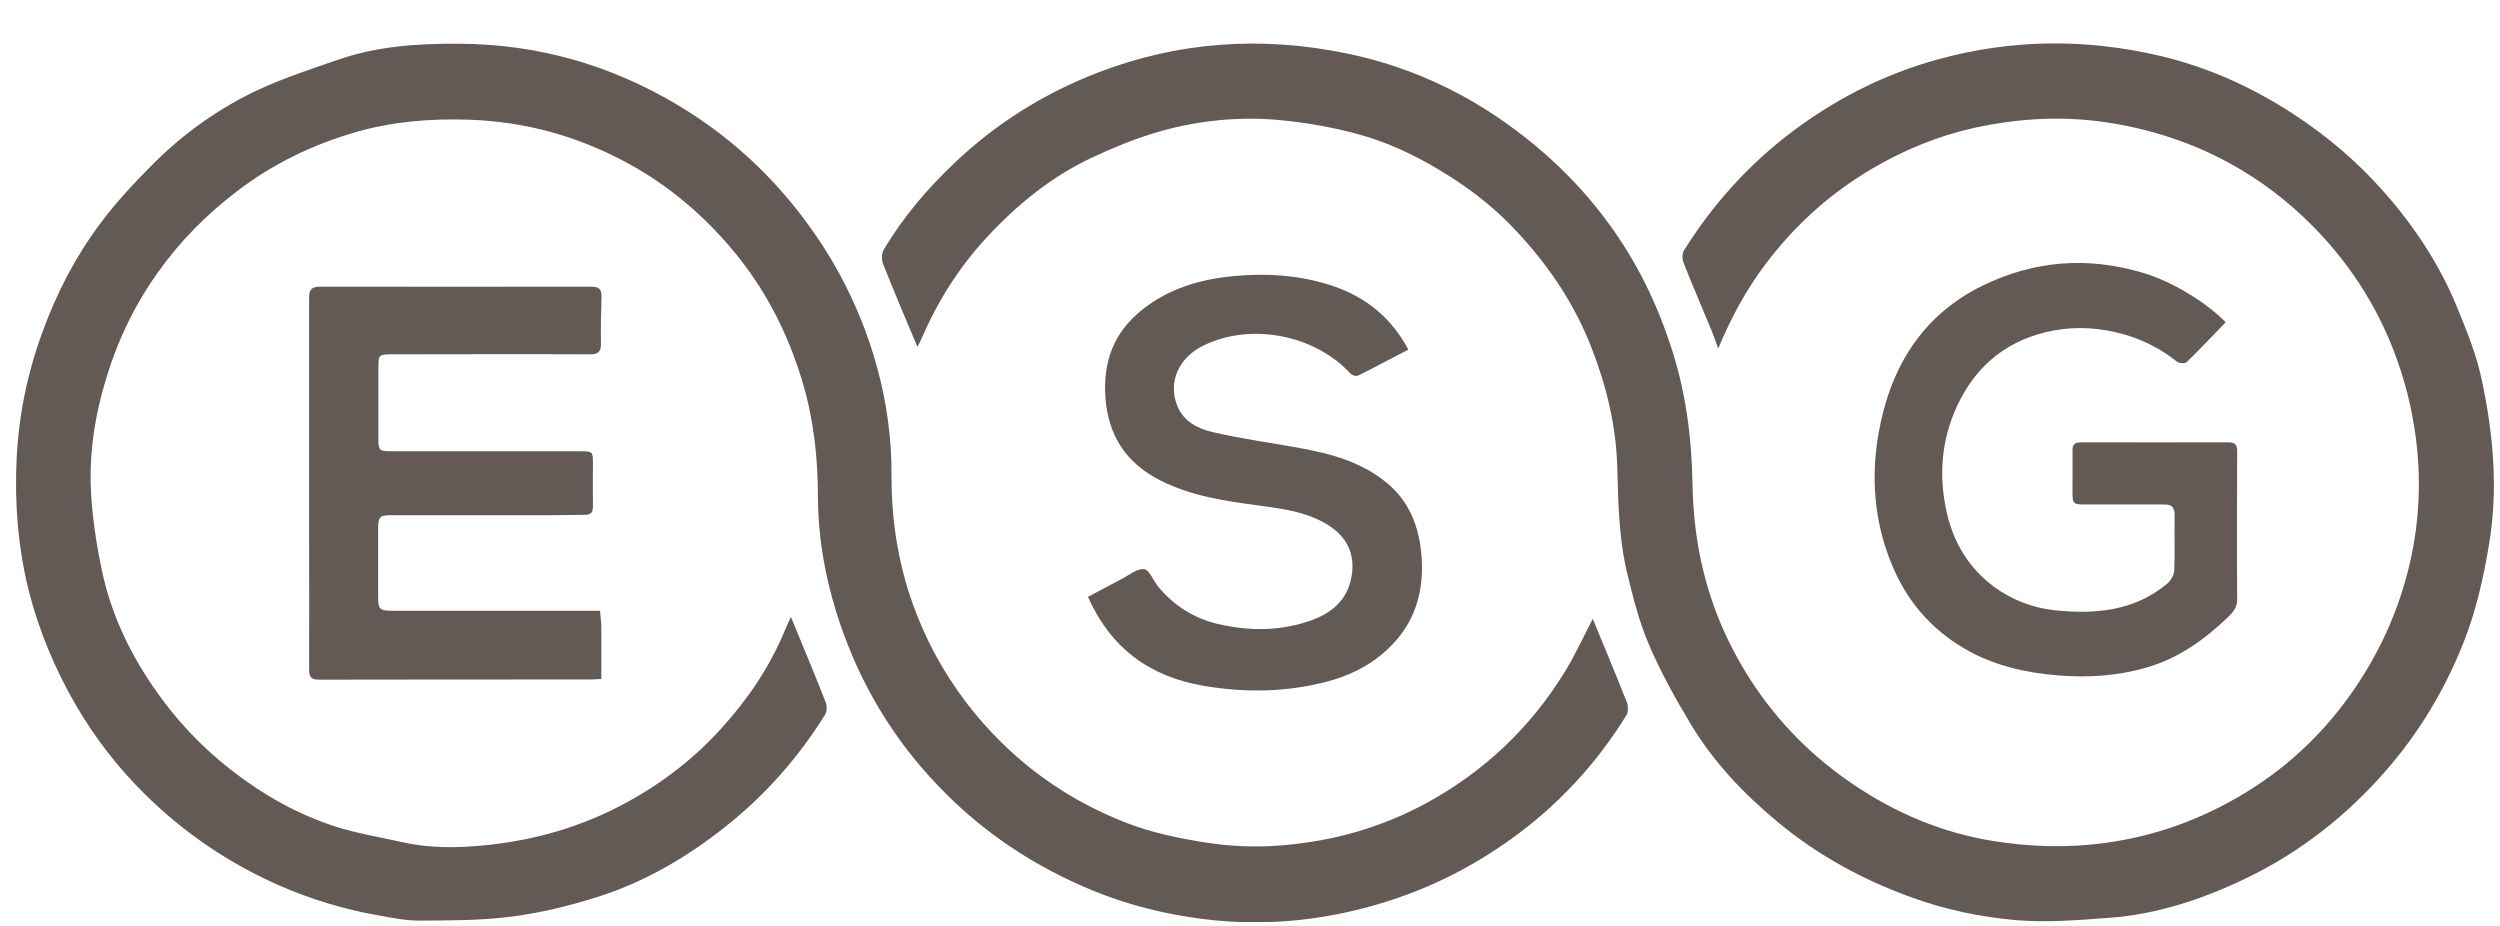 <?xml version="1.0" encoding="UTF-8"?>
<svg xmlns="http://www.w3.org/2000/svg" xmlns:xlink="http://www.w3.org/1999/xlink" fill="none" height="20" viewBox="0 0 54 20" width="54">
  <clipPath id="a">
    <path d="m.346.938h53.535v18.977h-53.535z"></path>
  </clipPath>
  <g clip-path="url(#a)" fill="#645a55">
    <path d="m19.818 7.497c-.26-.62-.512-1.21-.748-1.805-.033-.087-.025-.231.025-.31.417-.698.942-1.314 1.532-1.871.896-.851 1.929-1.495 3.082-1.941 1.752-.677 3.544-.793 5.374-.417 1.268.26 2.429.777 3.478 1.528 1.066.76 1.958 1.698 2.635 2.821.359.595.644 1.231.867 1.896.343 1.0.479 2.028.496 3.077.021 1.235.285 2.417.851 3.515.615 1.198 1.483 2.181 2.602 2.941.925.628 1.933 1.058 3.044 1.235.801.128 1.599.153 2.417.041 1.095-.149 2.094-.516 3.024-1.082.967-.587 1.764-1.359 2.4-2.305.483-.719.839-1.491 1.07-2.317.256-.925.339-1.871.24-2.834-.066-.628-.198-1.231-.405-1.826-.384-1.111-.991-2.082-1.813-2.925-.553-.566-1.173-1.037-1.867-1.413-.797-.43-1.648-.706-2.549-.851-.987-.157-1.958-.103-2.925.107-.781.173-1.516.475-2.206.88-.909.533-1.673 1.223-2.305 2.061-.413.549-.739 1.144-1.024 1.826-.066-.178-.112-.318-.169-.45-.194-.467-.393-.929-.578-1.4-.033-.078-.033-.202.008-.269.591-.946 1.322-1.772 2.198-2.458.991-.772 2.09-1.343 3.305-1.673 1.582-.434 3.176-.446 4.767-.074 1.045.244 2.012.682 2.912 1.272.731.479 1.388 1.041 1.962 1.698.644.735 1.181 1.549 1.553 2.458.211.516.425 1.041.537 1.582.244 1.157.355 2.322.161 3.507-.12.744-.285 1.475-.562 2.173-.405 1.016-.962 1.942-1.685 2.768-.847.967-1.842 1.747-2.999 2.305-.942.454-1.929.785-2.978.859-.661.05-1.33.103-1.987.05-.768-.066-1.528-.223-2.268-.492-1.053-.38-2.016-.905-2.875-1.615-.744-.616-1.409-1.31-1.904-2.144-.33-.549-.644-1.115-.896-1.706-.207-.483-.339-1.004-.463-1.52-.186-.756-.198-1.533-.219-2.313-.025-.884-.231-1.739-.554-2.569-.392-1.012-.996-1.88-1.747-2.652-.45-.463-.967-.847-1.52-1.181-.574-.347-1.177-.628-1.818-.797-.525-.14-1.066-.235-1.607-.289-.88-.087-1.756-.004-2.602.231-.516.145-1.02.351-1.504.578-.88.413-1.619 1.02-2.28 1.735-.595.644-1.053 1.376-1.4 2.181-.025.062-.062.12-.091.178"></path>
    <path d="m17.084 13.326c.256.624.512 1.231.752 1.846.033.079.025.207-.021.277-.57.909-1.268 1.706-2.111 2.379-.851.682-1.78 1.227-2.821 1.553-.603.19-1.231.343-1.859.421-.657.083-1.326.079-1.987.083-.285 0-.574-.062-.859-.112-.739-.128-1.458-.347-2.148-.648-1.095-.483-2.07-1.144-2.916-1.987-.574-.566-1.062-1.202-1.471-1.9-.454-.781-.801-1.611-1.024-2.487-.231-.934-.306-1.884-.26-2.838.045-.938.231-1.846.554-2.73.306-.843.71-1.628 1.243-2.342.343-.463.739-.888 1.148-1.297.665-.665 1.429-1.21 2.28-1.607.562-.26 1.157-.454 1.747-.657.839-.285 1.714-.343 2.594-.335 1.677.008 3.234.45 4.676 1.301 1.297.768 2.342 1.789 3.164 3.053.537.83.933 1.723 1.19 2.673.203.748.306 1.52.302 2.301-.004 1.029.165 2.032.541 2.991.306.781.727 1.5 1.264 2.152.892 1.078 1.991 1.867 3.292 2.367.529.202 1.082.318 1.644.409.57.091 1.136.116 1.71.066 1.095-.091 2.131-.384 3.098-.909 1.252-.682 2.255-1.632 2.999-2.846.235-.384.421-.797.599-1.136.231.562.487 1.173.731 1.789.033.083.041.215 0 .285-.653 1.062-1.487 1.958-2.499 2.685-.909.653-1.904 1.136-2.986 1.438-1.111.314-2.243.425-3.379.318-.983-.095-1.937-.326-2.858-.727-1.285-.558-2.396-1.343-3.329-2.375-.942-1.037-1.611-2.235-2.024-3.573-.248-.801-.388-1.619-.393-2.466 0-.83-.087-1.652-.322-2.454-.314-1.066-.805-2.036-1.524-2.892-.644-.768-1.405-1.409-2.288-1.884-1.058-.57-2.185-.884-3.396-.925-.822-.029-1.636.037-2.425.26-.942.269-1.818.69-2.598 1.289-.661.504-1.235 1.086-1.714 1.764-.508.715-.876 1.491-1.124 2.334-.215.719-.335 1.454-.318 2.198.017.64.116 1.285.248 1.913.19.9.582 1.731 1.103 2.491.471.69 1.033 1.293 1.694 1.805.682.529 1.425.95 2.243 1.214.467.149.954.227 1.433.335.591.136 1.19.128 1.789.07 1.086-.107 2.115-.405 3.073-.929.789-.43 1.487-.975 2.082-1.644.549-.611 1.008-1.293 1.326-2.061.041-.103.091-.202.132-.293"></path>
    <path d="m12.96 13.186c.012.132.025.244.029.355v1.124c-.091.004-.161.012-.231.012-1.958 0-3.912 0-5.87.004-.178 0-.211-.07-.211-.223.004-.929 0-1.855 0-2.784 0-1.743 0-3.491 0-5.234 0-.186.05-.248.244-.248 1.95.004 3.899 0 5.849 0 .161 0 .227.05.223.215-.012.343-.017.686-.012 1.024 0 .165-.062.223-.235.223-1.417-.008-2.834 0-4.251 0-.322 0-.322 0-.322.314v1.52c0 .235.025.26.26.26h4.089c.285 0 .285 0 .285.281 0 .301-.004.607 0 .909 0 .124-.037.182-.165.182-.211 0-.421.008-.632.008-1.165 0-2.334 0-3.499 0-.326 0-.343.017-.343.347v1.404c0 .285.025.314.318.314h4.329.141"></path>
    <path d="m48.067 6.969c-.277.285-.549.578-.839.855-.033.033-.165.025-.211-.017-.388-.306-.822-.516-1.305-.628-.512-.12-1.02-.128-1.541 0-.896.223-1.516.772-1.896 1.586-.343.735-.405 1.516-.223 2.313.149.653.479 1.194 1.016 1.595.388.285.83.454 1.31.508.876.091 1.714.021 2.429-.57.079-.066.153-.19.157-.289.017-.401 0-.801.008-1.206 0-.161-.07-.223-.227-.219-.553 0-1.107 0-1.661 0-.318 0-.318 0-.318-.31 0-.281.004-.566 0-.851 0-.14.05-.182.186-.182 1.062 0 2.123.004 3.181 0 .149 0 .19.058.19.198-.004 1.066-.008 2.131 0 3.197 0 .178-.095.281-.202.384-.504.483-1.062.884-1.743 1.082-.632.186-1.281.227-1.933.173-.706-.058-1.392-.215-2.012-.578-.74-.434-1.264-1.053-1.582-1.847-.372-.917-.442-1.867-.269-2.83.252-1.4.938-2.528 2.251-3.168 1.107-.537 2.26-.628 3.453-.273.611.182 1.334.611 1.784 1.062"></path>
    <path d="m30.429 7.547c-.384.198-.735.388-1.095.566-.037.021-.128-.008-.161-.041-.772-.843-2.16-1.111-3.181-.607-.533.26-.764.785-.566 1.293.136.351.454.504.777.578.62.145 1.252.227 1.879.343.677.124 1.334.302 1.879.756.463.384.673.896.735 1.479.07.677-.05 1.318-.487 1.855-.397.487-.925.789-1.533.95-.884.235-1.776.248-2.677.095-1.165-.198-2.003-.81-2.499-1.921.244-.128.483-.26.723-.384.161-.083.339-.235.492-.215.116.017.198.256.31.388.339.405.772.677 1.285.797.677.157 1.359.157 2.024-.083.442-.161.772-.442.859-.942.087-.5-.107-.88-.549-1.14-.446-.26-.938-.326-1.433-.392-.739-.099-1.471-.202-2.148-.545-.735-.372-1.124-.963-1.185-1.78-.058-.768.173-1.413.785-1.9.587-.471 1.272-.669 2.003-.735.723-.066 1.433-.017 2.123.215.711.24 1.264.682 1.632 1.376"></path>
  </g>
</svg>
